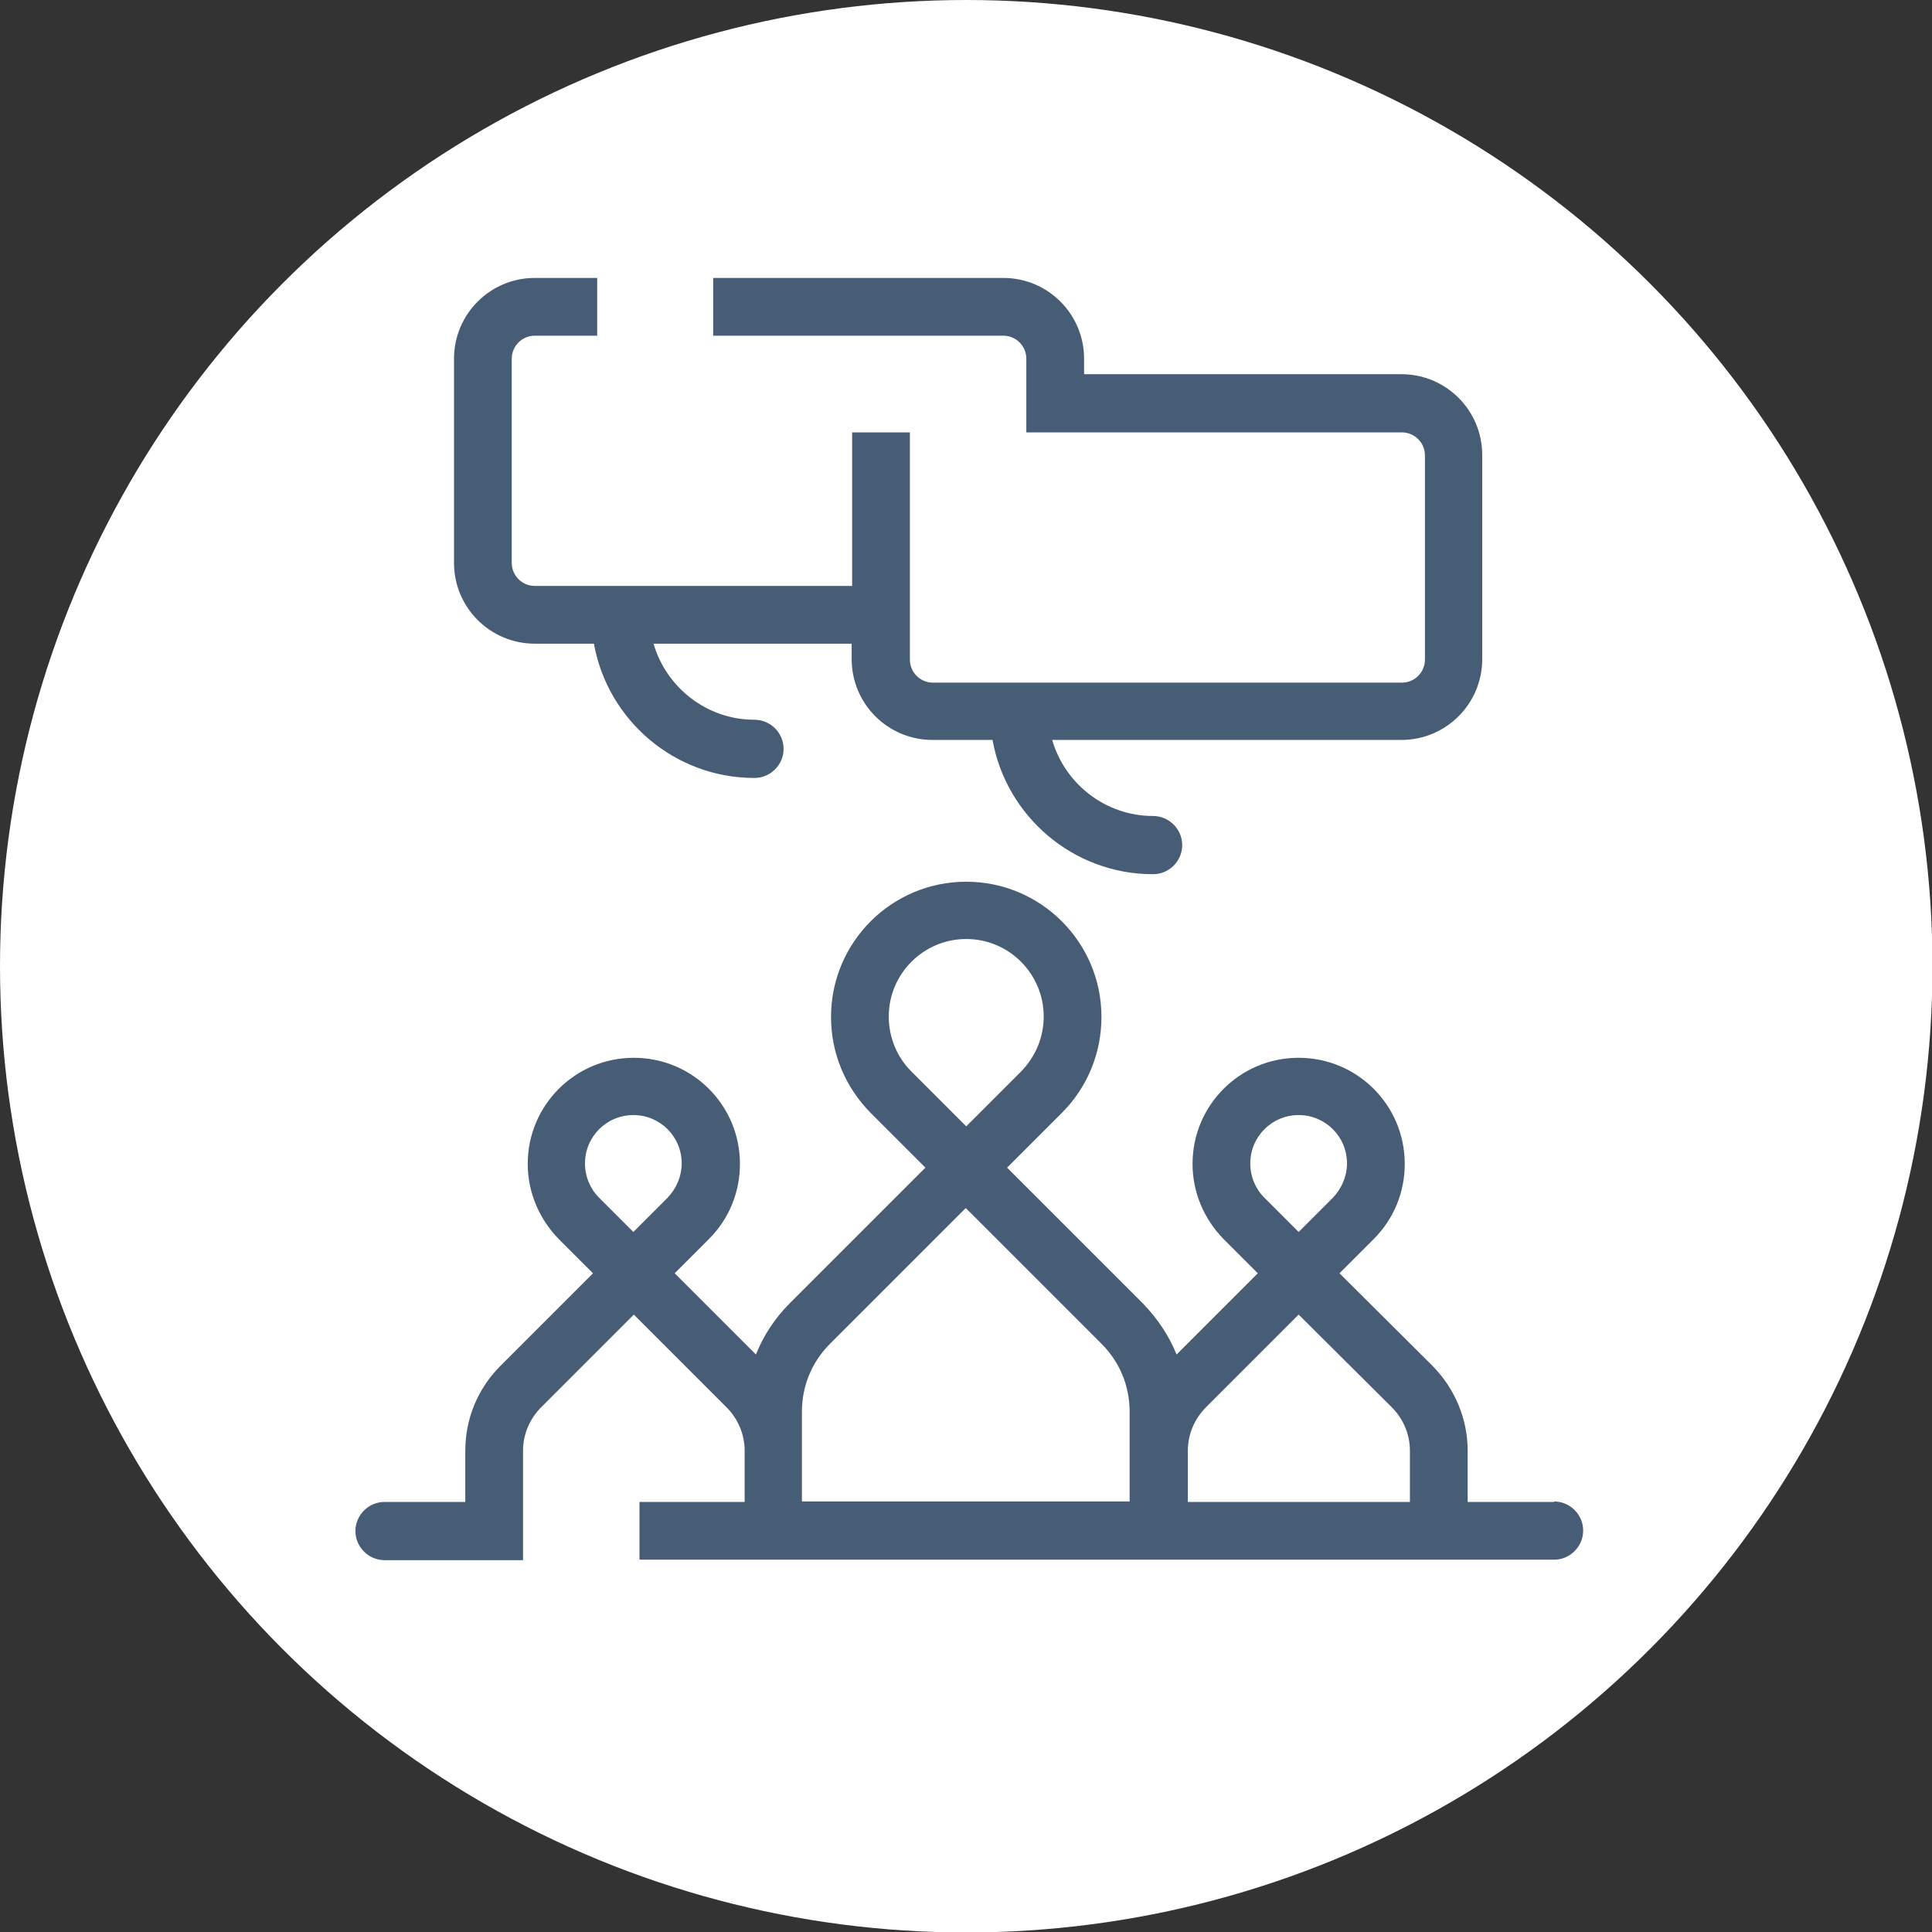 <?xml version="1.0" encoding="UTF-8"?>
<svg id="_レイヤー_2" data-name="レイヤー_2" xmlns="http://www.w3.org/2000/svg" viewBox="0 0 41.15 41.15">
  <rect x="0" y="0" width="41.15" height="41.15" fill="#333333" stroke="none"/>
  <defs>
    <style>
      .cls-1 {
        fill: #fff;
      }

      .cls-2 {
        fill: #475d76;
      }
    </style>
  </defs>
  <g id="copy">
    <g>
      <circle class="cls-1" cx="20.58" cy="20.58" r="20.58"/>
      <g>
        <path class="cls-2" d="M33.1,31.99h-1.84v-1.09c0-.68-.27-1.32-.75-1.81l-1.98-1.97.73-.73c.43-.43.66-1,.66-1.6,0-1.25-1.01-2.26-2.26-2.26s-2.26,1.01-2.26,2.26c0,.6.24,1.17.66,1.6l.73.73-1.73,1.73c-.16-.4-.41-.77-.72-1.09l-2.89-2.89,1.17-1.17c.54-.54.84-1.27.84-2.04,0-1.59-1.29-2.88-2.88-2.88s-2.88,1.29-2.88,2.88c0,.77.3,1.49.84,2.04l1.17,1.17-2.89,2.89c-.32.32-.56.69-.72,1.09l-1.73-1.73.73-.73c.43-.43.66-1,.66-1.6,0-1.25-1.01-2.26-2.26-2.26s-2.26,1.01-2.26,2.26c0,.6.24,1.17.66,1.6l.73.73-1.97,1.97c-.48.48-.75,1.12-.75,1.81v1.09h-1.72c-.34,0-.62.28-.62.62s.28.62.62.62h2.95v-2.33c0-.35.14-.68.39-.93l1.97-1.97,1.97,1.97c.25.25.39.58.39.93v1.09h-2.24v1.23h19.48c.34,0,.62-.28.62-.62s-.28-.62-.62-.62ZM13.49,26.24l-.73-.73c-.19-.19-.3-.45-.3-.73,0-.57.46-1.03,1.03-1.03s1.03.46,1.03,1.03c0,.27-.11.53-.3.73l-.73.73ZM19.41,22.82c-.31-.31-.48-.73-.48-1.17,0-.91.74-1.65,1.65-1.65s1.65.74,1.65,1.65c0,.44-.17.85-.48,1.17l-1.17,1.17-1.17-1.17ZM24.06,30.89v1.09h-6.98v-1.91c0-.55.21-1.06.6-1.45l2.89-2.89,2.89,2.89c.39.39.6.9.6,1.45v.82ZM26.63,24.78c0-.57.46-1.03,1.03-1.03s1.03.46,1.03,1.03c0,.27-.11.53-.3.73l-.73.73-.73-.73c-.19-.19-.3-.45-.3-.73ZM30.02,31.99h-4.72v-1.09c0-.35.14-.68.39-.93l1.97-1.97,1.98,1.97c.25.25.39.58.39.93v1.09Z"/>
        <path class="cls-2" d="M11.37,13.71h1.28c.29,1.62,1.71,2.86,3.42,2.86.34,0,.62-.28.62-.62s-.28-.62-.62-.62c-1.02,0-1.88-.69-2.15-1.62h4.22v.33c0,.95.77,1.72,1.72,1.72h1.28c.29,1.62,1.71,2.86,3.42,2.86.34,0,.62-.28.62-.62s-.28-.62-.62-.62c-1.02,0-1.88-.69-2.15-1.62h7.44c.95,0,1.72-.77,1.72-1.72v-4.35c0-.95-.77-1.72-1.72-1.72h-6.76v-.33c0-.95-.77-1.72-1.72-1.72h-6.18v1.23h6.18c.27,0,.49.22.49.49v1.57h8c.27,0,.49.22.49.49v4.35c0,.27-.22.49-.49.49h-9.99c-.27,0-.49-.22-.49-.49v-4.84h-1.23v3.27h-6.76c-.27,0-.49-.22-.49-.49v-4.35c0-.27.22-.49.49-.49h1.33v-1.23h-1.33c-.95,0-1.72.77-1.72,1.72v4.35c0,.95.77,1.72,1.72,1.72Z"/>
      </g>
    </g>
  </g>
</svg>
